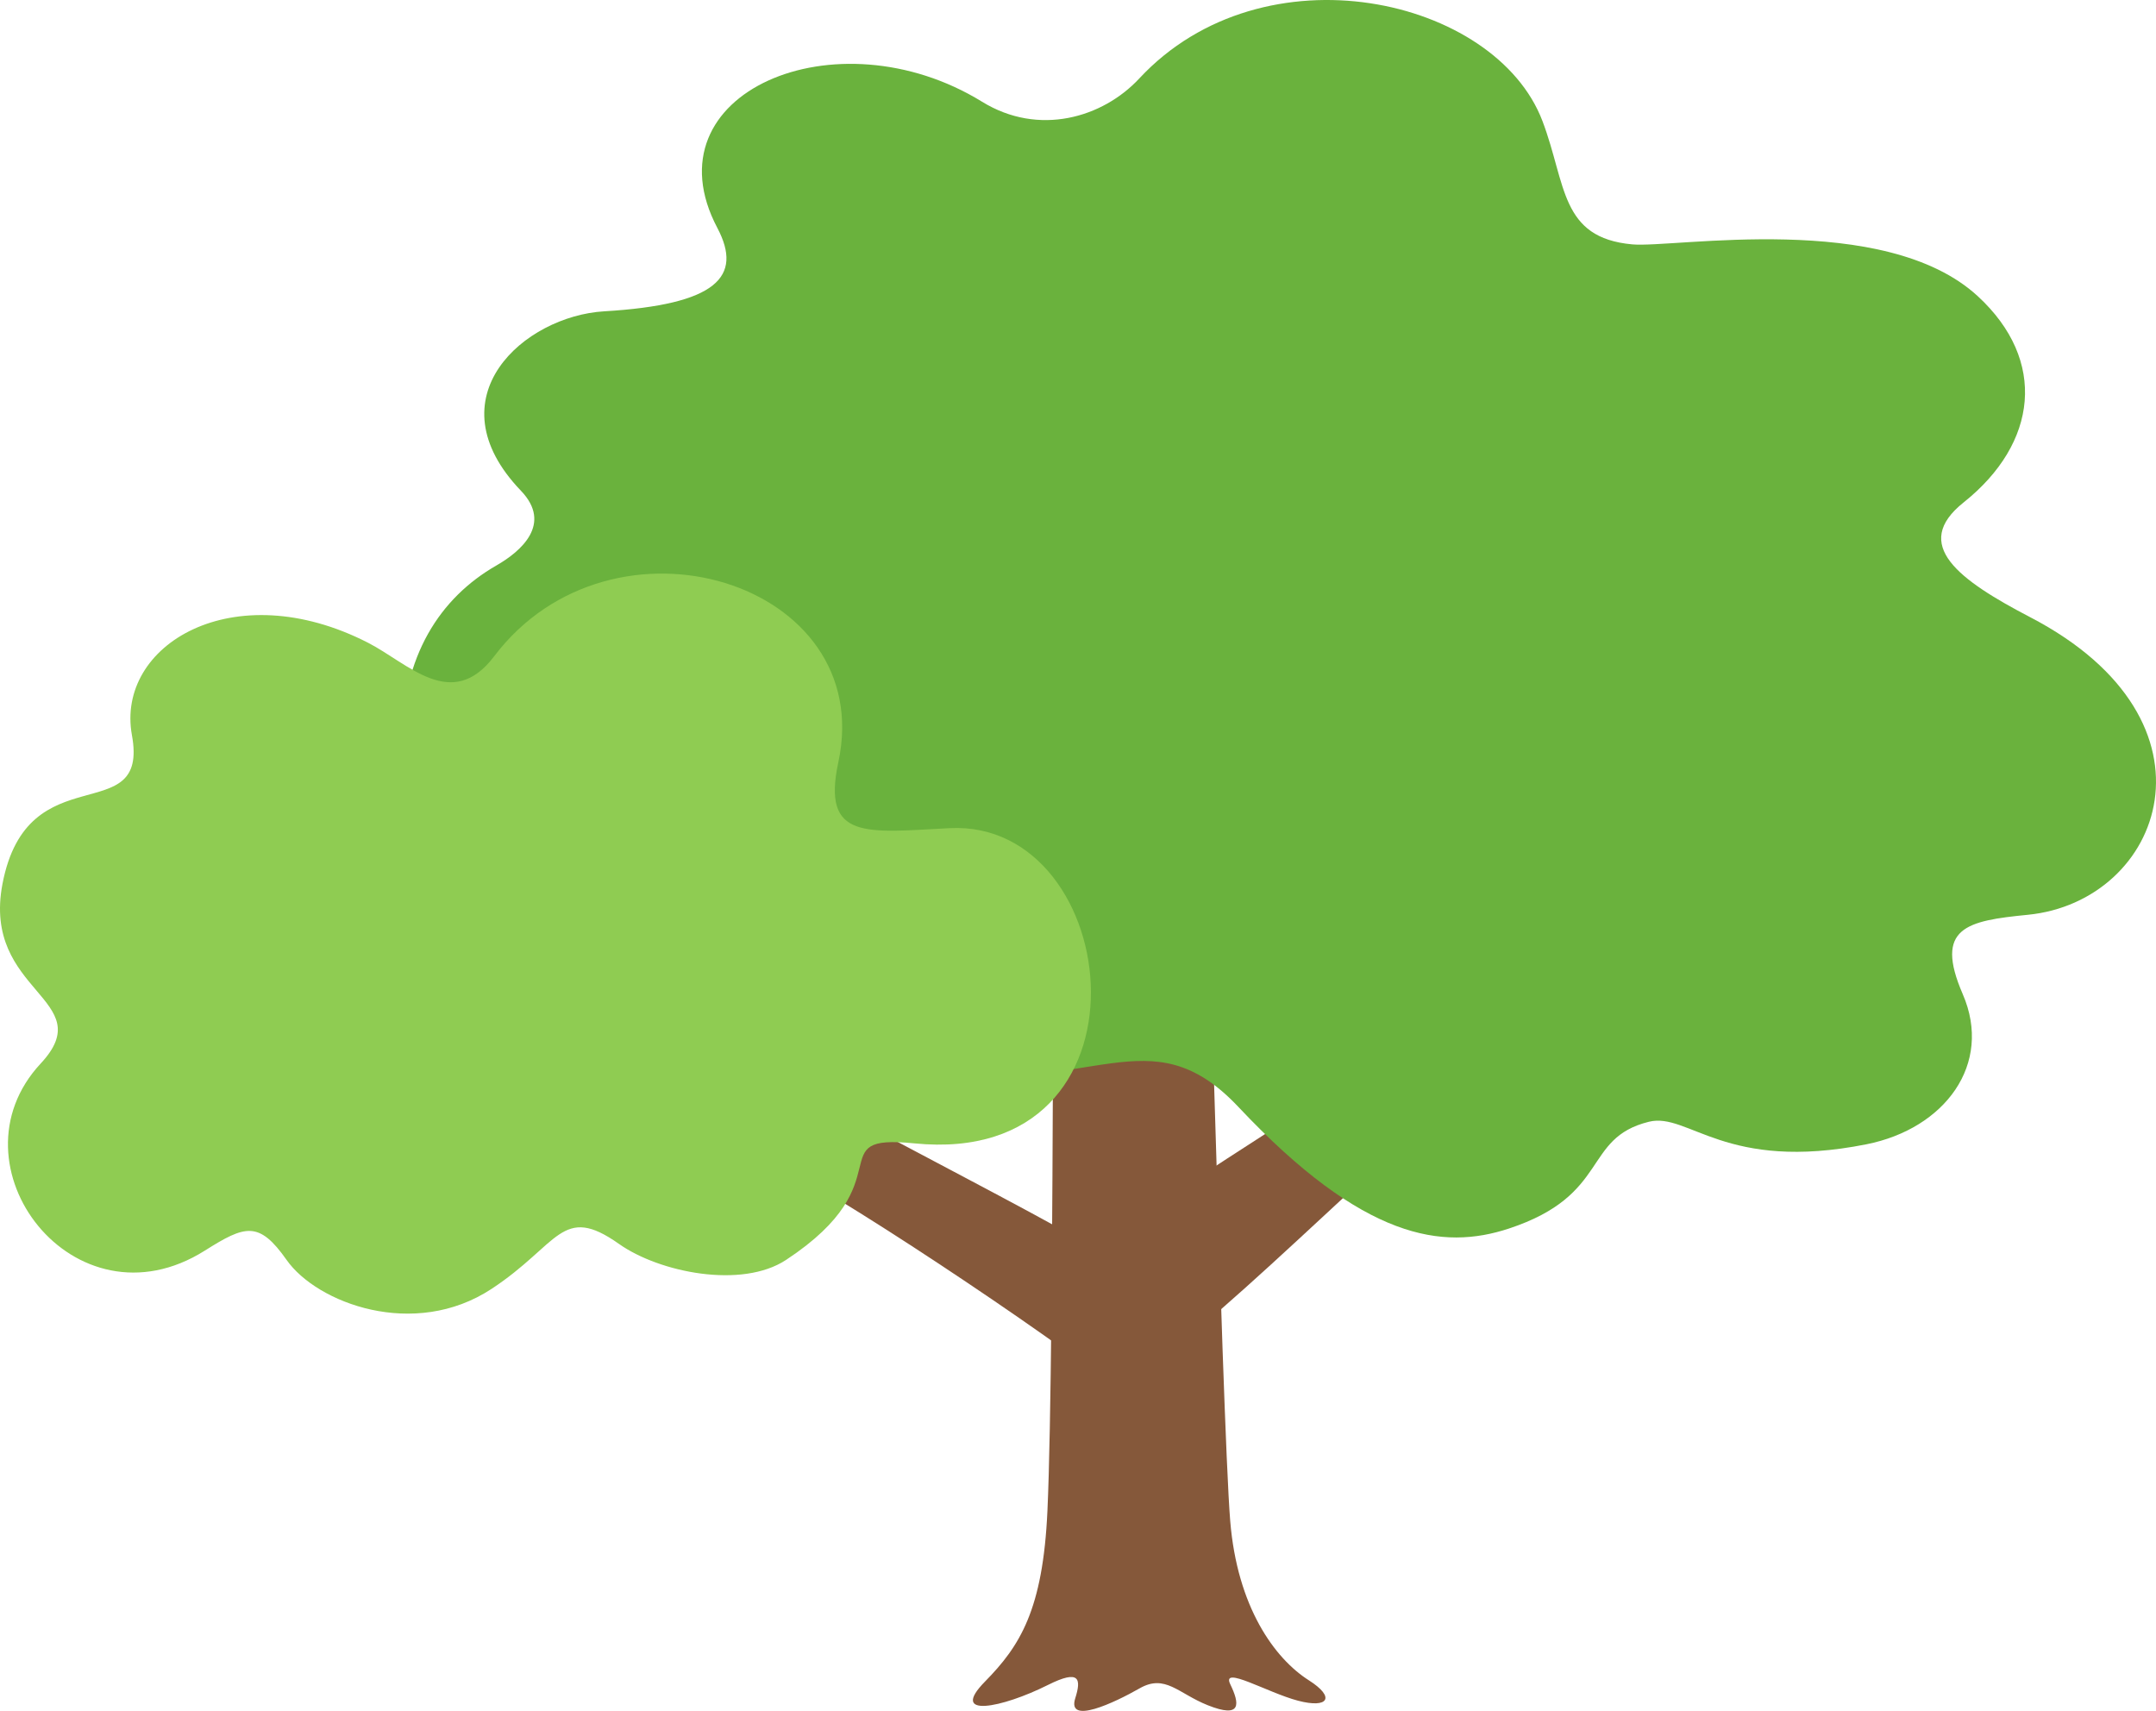 <svg width="310" height="246" viewBox="0 0 310 246" fill="none" xmlns="http://www.w3.org/2000/svg">
<path d="M165.137 174.253C178.577 164.516 200.422 152.273 203.937 146.99C205.81 144.175 209.671 131.133 213.496 118.086C215.432 111.479 219.218 113.037 218.119 118.842C217.034 124.578 213.873 137.494 213.458 141.786C213.043 146.078 214.511 146.063 218.497 146.023C222.246 145.985 238.237 146.096 244.164 146.128C249.834 146.158 246.031 149.038 241.804 149.441C233.822 150.204 217.229 152.858 214.111 153.9C209.934 155.297 171.227 194.156 167.231 194.425C163.235 194.695 157.605 179.709 165.137 174.253Z" fill="#85583A"/>
<path d="M159.177 198.606C145.989 188.527 114.493 167.774 108.428 165.927C105.197 164.944 91.615 165.006 78.038 165.105C71.163 165.155 71.56 161.075 77.426 160.452C83.223 159.837 96.483 159.14 100.705 158.298C104.928 157.457 104.49 156.054 103.301 152.243C102.183 148.657 97.673 133.29 95.992 127.596C94.384 122.149 98.235 124.965 99.841 128.903C102.875 136.338 110.201 151.485 112.098 154.175C114.638 157.778 163.33 180.918 164.742 184.673C166.153 188.428 166.567 204.253 159.177 198.606Z" fill="#85583A"/>
<path d="M172.313 85.308C173.163 101.823 175.692 204.049 176.885 218.682C177.893 231.038 183.25 238.464 188.203 241.609C192.048 244.051 191.012 245.69 186.626 244.533C182.241 243.376 175.555 239.401 176.896 242.173C178.236 244.945 178.597 247.157 173.653 245.184C169.407 243.491 167.536 240.659 163.868 242.754C160.199 244.849 153.386 248.05 154.603 244.193C155.472 241.438 155.296 239.959 150.686 242.268C144.062 245.586 136.382 247.123 141.629 241.782C146.643 236.679 149.958 231.494 150.605 217.237C151.694 193.248 151.264 102.293 151.934 79.476C152.372 64.534 171.287 65.395 172.313 85.308Z" fill="#85583A"/>
<path d="M234.714 35.139C224.286 34.201 225.228 26.502 221.786 17.414C215.05 -0.375 181.703 -7.957 163.803 11.29C158.564 16.923 149.362 19.652 141.206 14.628C120.233 1.71 92.9 13.375 103.145 32.775C106.849 39.789 103.074 43.799 86.862 44.763C75.411 45.443 62.008 57.118 74.9 70.558C79.475 75.327 74.916 79.278 71.389 81.297C63.238 85.964 57.83 94.372 57.803 106.694C57.778 118.035 70.742 134.236 90.744 132.638C114.395 130.749 112.093 150.719 133.248 154.024C156.939 157.725 165.286 145.589 178.067 159.165C196.118 178.339 207.49 179.771 216.952 176.648C231.612 171.81 227.481 163.665 237.088 161.292C242.773 159.888 248.05 168.582 268.384 164.528C279.611 162.289 286.58 153.029 282.213 142.941C278.063 133.356 282.775 132.399 291.56 131.535C310.974 129.625 320.672 103.734 291.948 88.764C281.636 83.39 274.728 78.306 282.341 72.239C293.008 63.737 294.394 51.825 284.379 42.591C270.987 30.245 240.757 35.682 234.714 35.139Z" fill="#6AB23D"/>
<path d="M71.049 94.369C88.031 71.93 126.12 83.619 120.54 109.598C118.117 120.882 124.58 119.69 136.533 119.076C161.764 117.78 167.193 167.983 131.458 164.398C117.691 163.016 130.328 169.763 113.02 181.159C106.654 185.35 94.817 182.97 89.002 178.858C80.753 173.026 80.428 178.914 70.674 185.325C59.537 192.644 45.573 187.368 41.209 181.159C37.22 175.485 35.233 176.176 29.464 179.812C10.703 191.639 -7.784 167.556 5.851 152.918C14.505 143.628 -2.635 142.779 0.355 127.096C3.954 108.215 21.481 119.474 18.97 105.71C16.605 92.749 33.526 82.473 52.934 92.425C58.709 95.386 64.961 102.413 71.049 94.369Z" fill="#8FCC52"/>
</svg>
